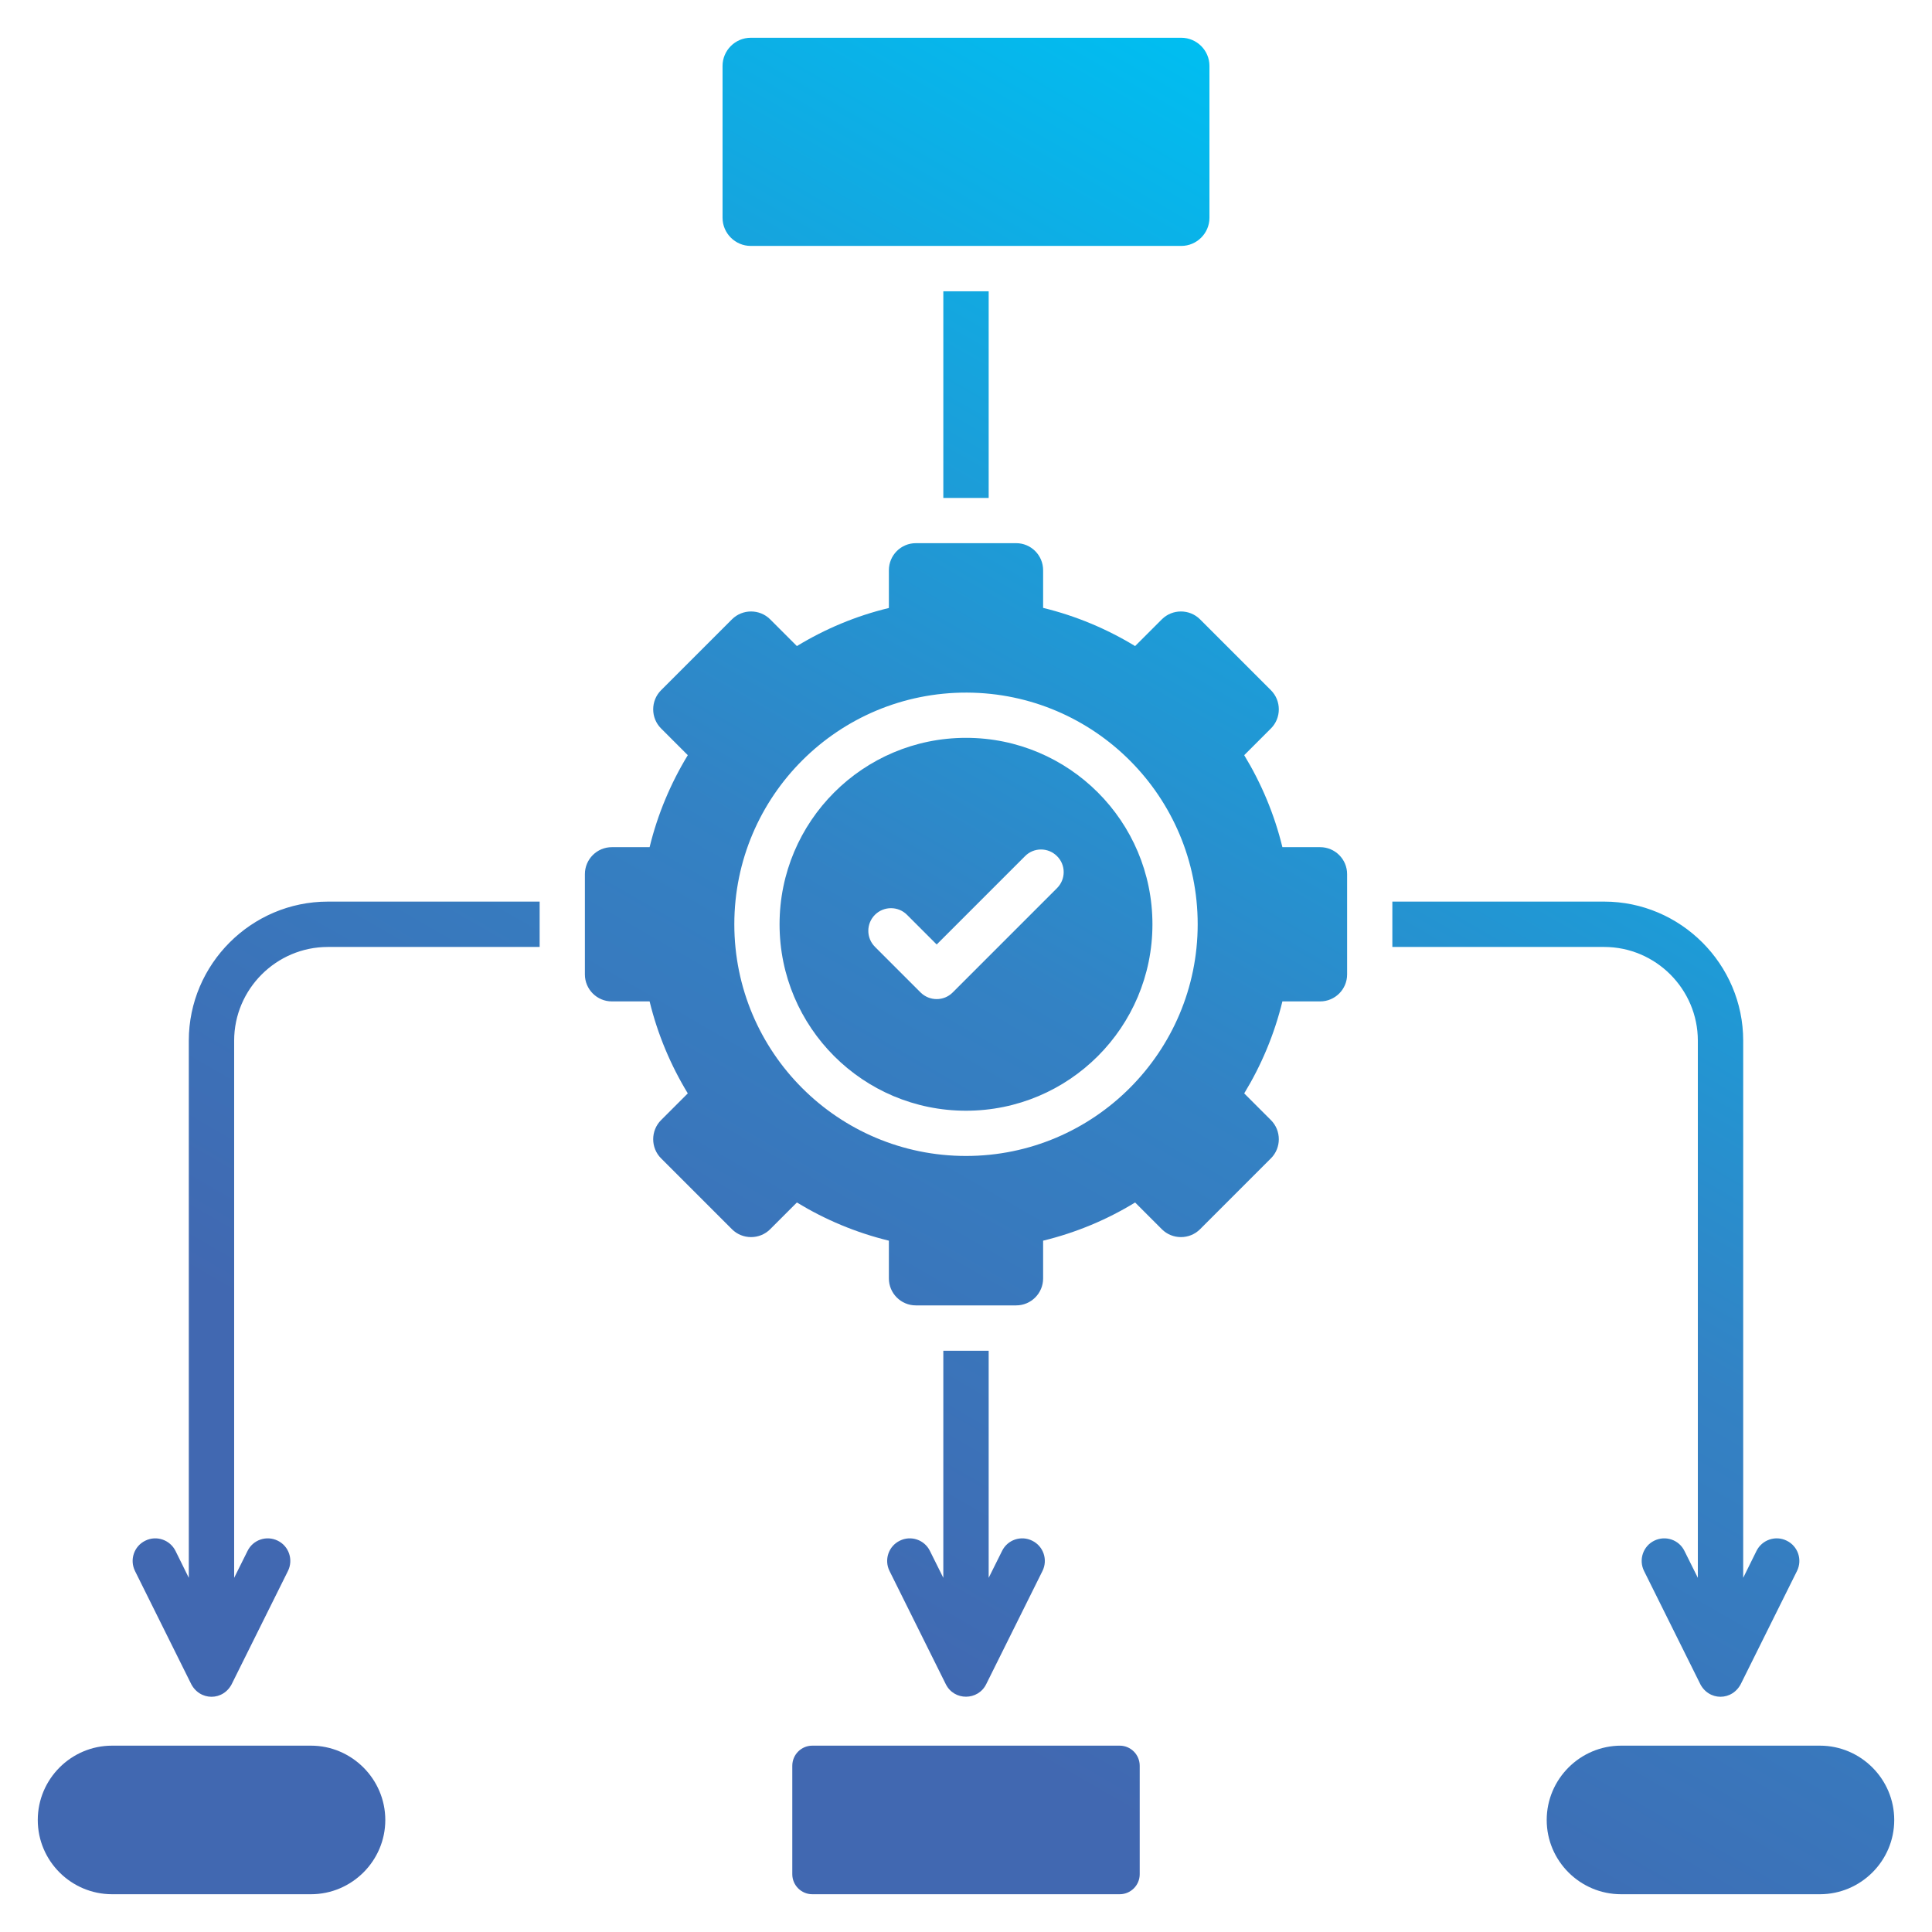 <svg id="Layer_1" viewBox="0 0 512 512" xmlns="http://www.w3.org/2000/svg" xmlns:xlink="http://www.w3.org/1999/xlink" data-name="Layer 1"><linearGradient id="linear-gradient" gradientUnits="userSpaceOnUse" x1="443.392" x2="157.708" y1="84.112" y2="578.931"><stop offset="0" stop-color="#00bef1"/><stop offset=".42" stop-color="#3382c4"/><stop offset=".73" stop-color="#4168b1"/><stop offset="1" stop-color="#4168b1"/></linearGradient><path d="m256 188.677v-5.131m0-39.6v-11.99m0-54.765v-11.991m-6.01 66.756v-54.765h12.019v54.765zm107.008 112.989v13.295c0 3.94-3.203 7.143-7.143 7.143h-10.006c-2.126 8.731-5.584 16.923-10.12 24.378l7.086 7.086c2.778 2.778 2.778 7.342 0 10.12l-18.793 18.794c-2.778 2.778-7.342 2.778-10.12 0l-7.087-7.087c-7.455 4.564-15.647 7.994-24.378 10.12v10.006c0 3.94-3.203 7.143-7.143 7.143h-26.589c-3.94 0-7.143-3.203-7.143-7.143v-10.006c-8.731-2.126-16.923-5.584-24.378-10.12l-7.086 7.087c-2.778 2.778-7.342 2.778-10.12 0l-18.793-18.794c-2.778-2.778-2.778-7.342 0-10.12l7.086-7.086c-4.535-7.455-7.994-15.647-10.12-24.378h-10.006c-3.94 0-7.143-3.203-7.143-7.143v-26.589c0-3.94 3.203-7.143 7.143-7.143h10.006c2.126-8.731 5.584-16.923 10.12-24.378l-7.086-7.087c-2.778-2.778-2.778-7.342 0-10.12l18.793-18.794c2.778-2.778 7.342-2.778 10.12 0l7.086 7.087c7.455-4.535 15.647-7.994 24.378-10.091v-10.006c0-3.969 3.203-7.172 7.143-7.172h26.589c3.94 0 7.143 3.203 7.143 7.172v9.978c8.731 2.126 16.923 5.584 24.378 10.12l7.087-7.087c2.778-2.778 7.341-2.778 10.12 0l18.793 18.794c2.778 2.778 2.778 7.342 0 10.12l-7.086 7.087c4.535 7.455 7.994 15.647 10.12 24.378h10.006c3.94 0 7.143 3.203 7.143 7.143v13.294zm-150.406 0c0 27.298 22.11 49.408 49.408 49.408s49.408-22.11 49.408-49.408-22.11-49.408-49.408-49.408-49.408 22.138-49.408 49.408zm65.055-18.057c2.325-2.353 6.123-2.353 8.476 0 2.353 2.324 2.353 6.123 0 8.476l-27.666 27.666c-2.325 2.324-6.123 2.324-8.476 0l-12.104-12.104c-2.353-2.353-2.353-6.151 0-8.504 2.353-2.324 6.151-2.324 8.476 0l7.88 7.88zm-77.045 18.057c0-33.987 27.609-61.512 61.653-61.398 33.789.142 61.144 27.581 61.144 61.398s-27.496 61.398-61.398 61.398-61.398-27.496-61.398-61.398zm234.992 257.046h52.696c10.857 0 19.701-8.844 19.701-19.673s-8.844-19.701-19.701-19.701h-52.696c-10.828 0-19.701 8.844-19.701 19.701s8.873 19.673 19.701 19.673zm-230.655-436.819h114.123c4.082 0 7.455-3.345 7.455-7.455v-40.253c0-4.11-3.373-7.455-7.455-7.455h-114.123c-4.082 0-7.455 3.345-7.455 7.455v40.252c0 4.11 3.373 7.455 7.455 7.455zm-169.229 436.819h52.696c10.828 0 19.701-8.844 19.701-19.673s-8.873-19.701-19.701-19.701h-52.696c-10.857 0-19.701 8.844-19.701 19.701s8.844 19.673 19.701 19.673zm185.556 0h81.468c2.919 0 5.301-2.381 5.301-5.301v-28.743c0-2.948-2.381-5.329-5.301-5.329h-81.468c-2.92 0-5.301 2.381-5.301 5.329v28.743c0 2.92 2.381 5.301 5.301 5.301zm20.466-85.663c-1.474-2.976-.255-6.576 2.721-8.022 2.948-1.474 6.548-.255 7.994 2.721l3.543 7.115v-60.179h12.019v60.179l3.543-7.115c1.445-2.976 5.045-4.195 7.994-2.721 2.976 1.446 4.195 5.046 2.721 8.022l-14.91 29.99c-2.154 4.394-8.504 4.479-10.715 0zm-199.956 0c-1.474-2.976-.255-6.576 2.721-8.022 2.948-1.474 6.548-.255 8.022 2.721l3.515 7.115v-142.356c0-20.268 16.583-36.85 36.85-36.85h56.126v12.019h-56.126c-13.663 0-24.832 11.168-24.832 24.832v142.356l3.543-7.115c1.446-2.976 5.045-4.195 8.022-2.721 2.948 1.446 4.167 5.046 2.693 8.022l-14.712 29.594c-2.239 4.989-8.844 4.989-11.112 0l-14.712-29.594zm399.912 0c-1.474-2.976-.255-6.576 2.693-8.022 2.977-1.474 6.577-.255 8.022 2.721l3.543 7.115v-142.356c0-13.663-11.168-24.832-24.832-24.832h-56.126v-12.019h56.126c20.268 0 36.851 16.583 36.851 36.85v142.356l3.515-7.115c1.474-2.976 5.074-4.195 8.022-2.721 2.977 1.446 4.195 5.046 2.722 8.022l-14.712 29.594c-2.268 4.989-8.873 4.989-11.112 0l-14.712-29.594z" fill="url(#linear-gradient)" fill-rule="evenodd"/></svg>